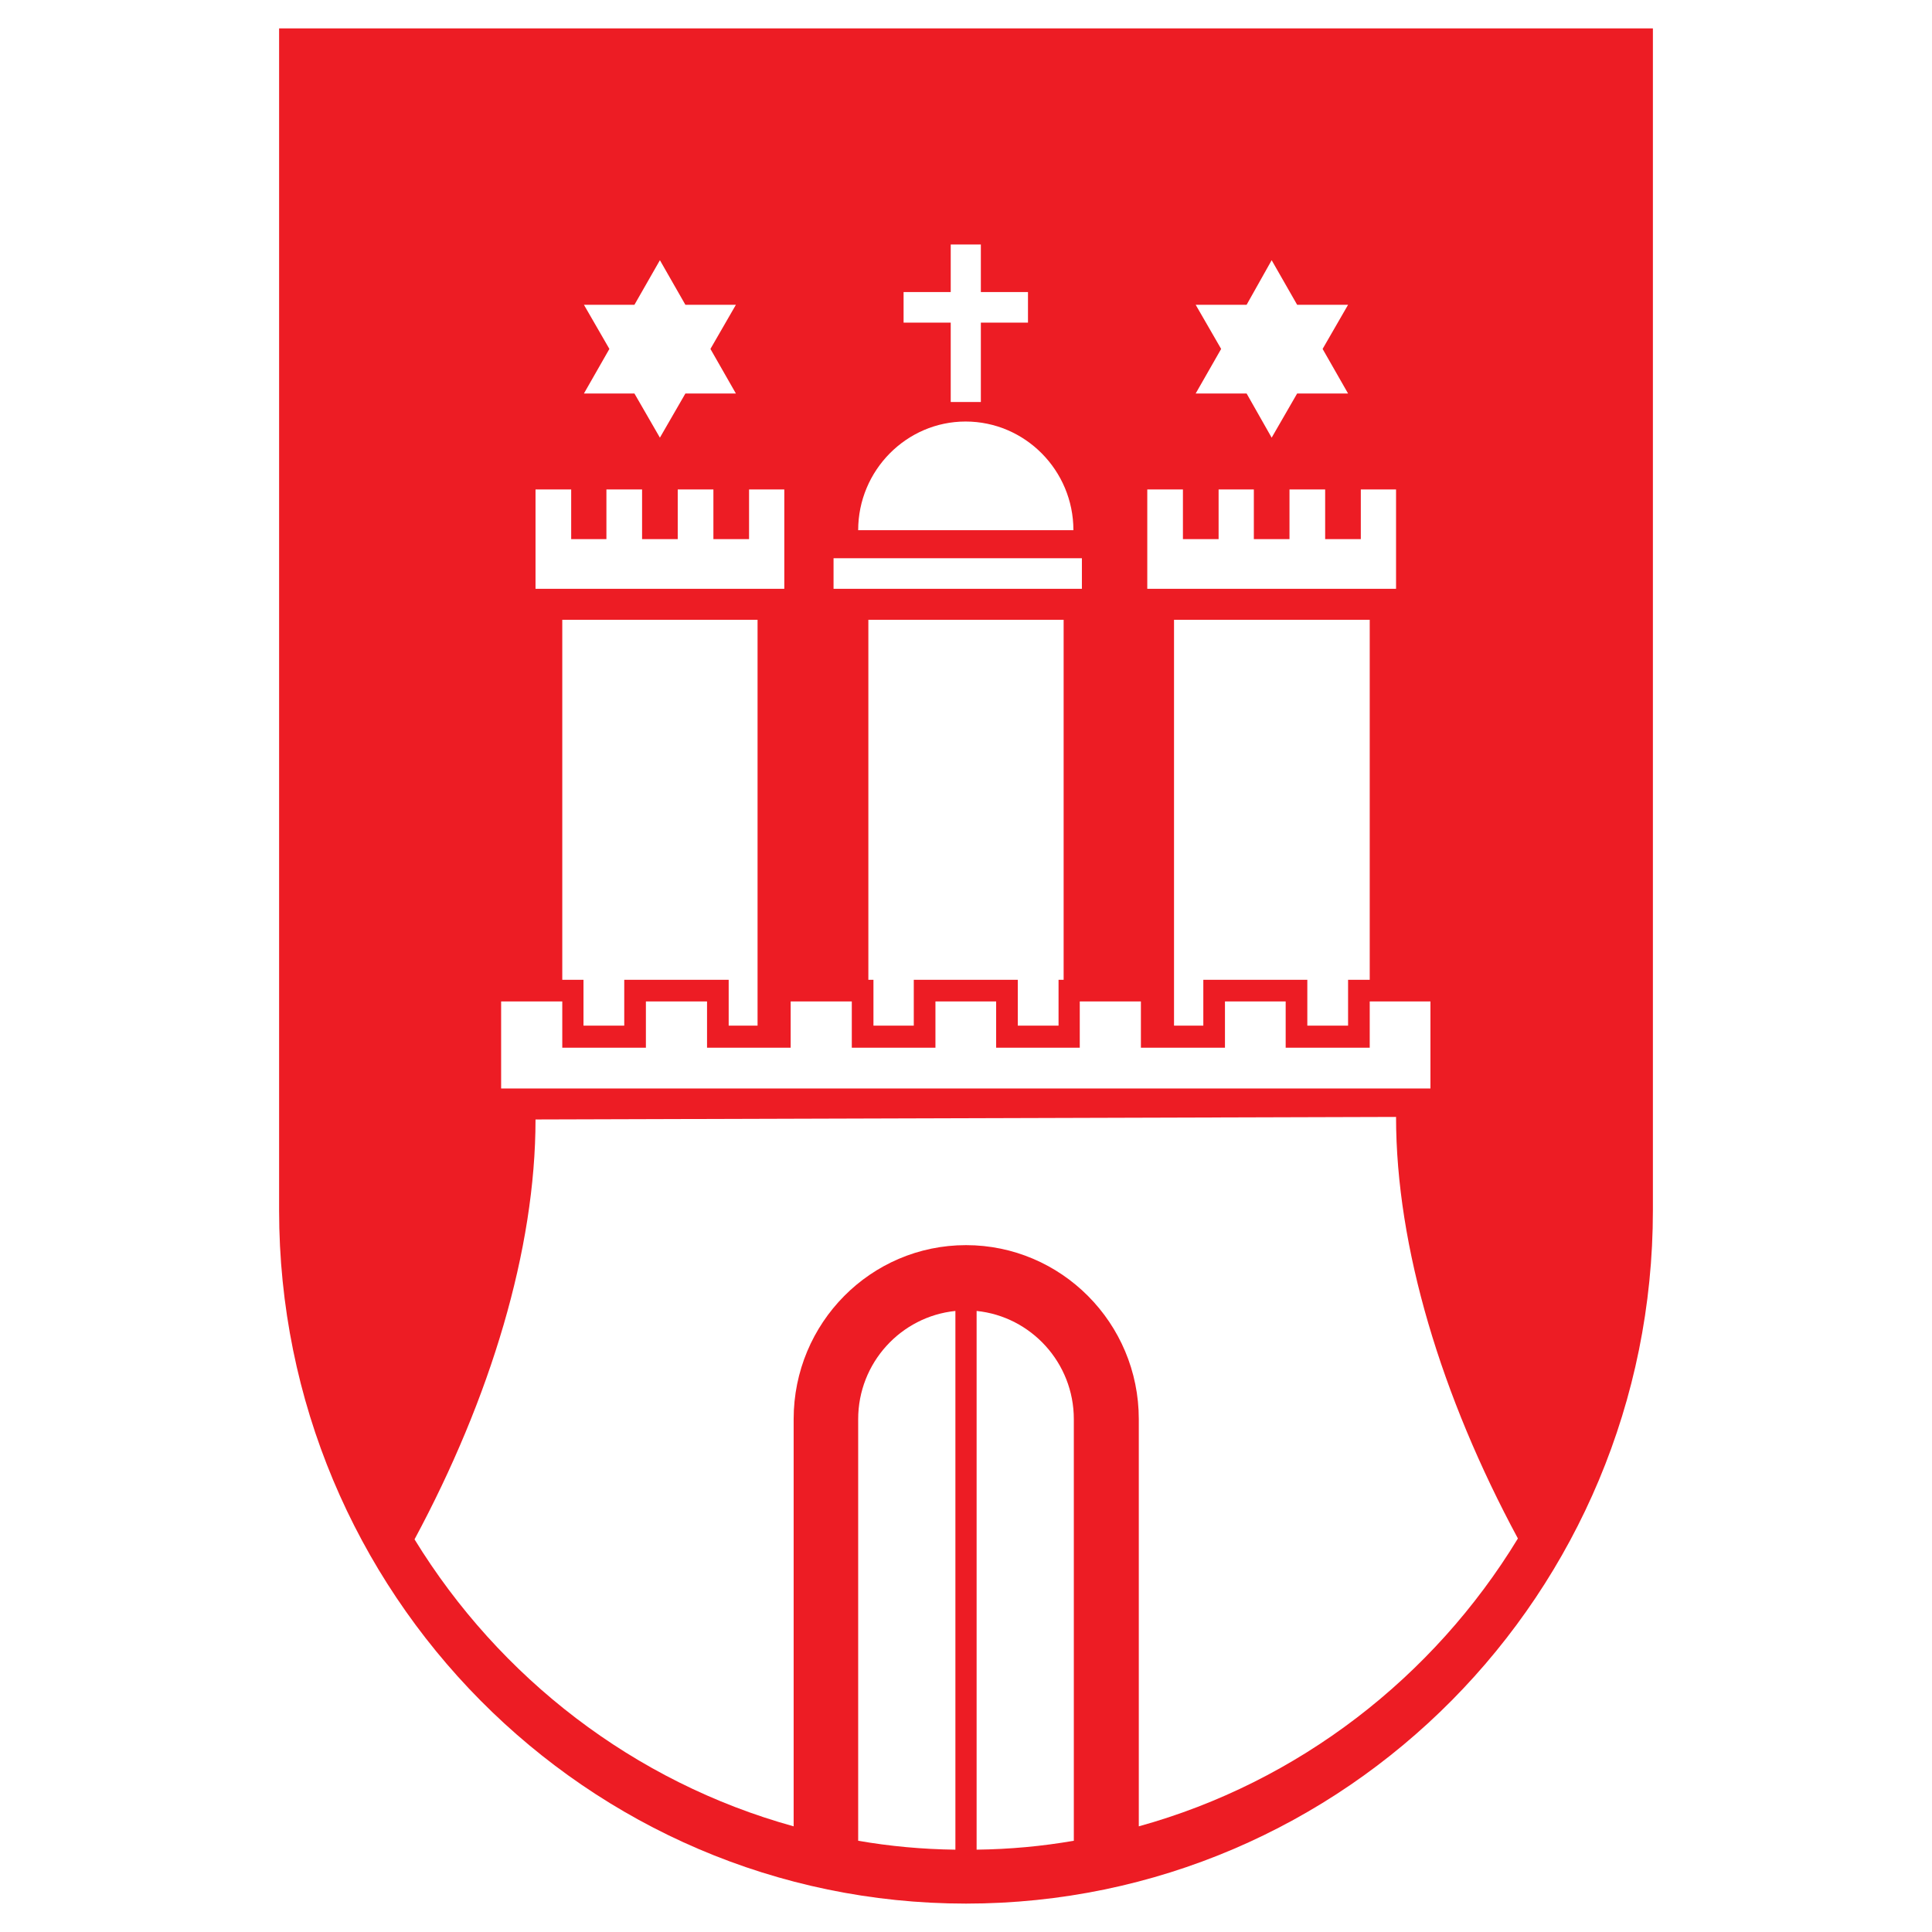 <?xml version="1.0" encoding="utf-8"?>
<!-- Generator: Adobe Illustrator 13.0.0, SVG Export Plug-In . SVG Version: 6.00 Build 14948)  -->
<!DOCTYPE svg PUBLIC "-//W3C//DTD SVG 1.0//EN" "http://www.w3.org/TR/2001/REC-SVG-20010904/DTD/svg10.dtd">
<svg version="1.0" id="Layer_1" xmlns="http://www.w3.org/2000/svg" xmlns:xlink="http://www.w3.org/1999/xlink" x="0px" y="0px"
	 width="192.756px" height="192.756px" viewBox="0 0 192.756 192.756" enable-background="new 0 0 192.756 192.756"
	 xml:space="preserve">
<g>
	<polygon fill-rule="evenodd" clip-rule="evenodd" fill="#FFFFFF" points="0,0 192.756,0 192.756,192.756 0,192.756 0,0 	"/>
	<path fill-rule="evenodd" clip-rule="evenodd" fill="#ED1C24" d="M27.846,120.754c0,38.162,30.708,69.168,68.532,69.168
		c37.866,0,68.532-31.006,68.532-69.168V2.834H27.846V120.754L27.846,120.754z"/>
	<polygon fill-rule="evenodd" clip-rule="evenodd" fill="#FFFFFF" points="70.88,34.813 73.421,30.408 68.381,30.408 65.839,25.961 
		63.298,30.408 58.258,30.408 60.799,34.813 58.258,39.261 63.298,39.261 65.839,43.666 68.381,39.261 73.421,39.261 70.88,34.813 	
		"/>
	<polygon fill-rule="evenodd" clip-rule="evenodd" fill="#FFFFFF" points="131.957,34.813 134.498,30.408 129.416,30.408 
		126.874,25.961 124.375,30.408 119.292,30.408 121.834,34.813 119.292,39.261 124.375,39.261 126.874,43.666 129.416,39.261 
		134.498,39.261 131.957,34.813 	"/>
	<polygon fill-rule="evenodd" clip-rule="evenodd" fill="#FFFFFF" points="78.25,58.745 78.25,48.833 74.734,48.833 74.734,53.789 
		71.176,53.789 71.176,48.833 67.618,48.833 67.618,53.789 64.06,53.789 64.06,48.833 60.502,48.833 60.502,53.789 56.987,53.789 
		56.987,48.833 53.429,48.833 53.429,58.745 78.25,58.745 	"/>
	<polygon fill-rule="evenodd" clip-rule="evenodd" fill="#FFFFFF" points="139.284,58.745 139.284,48.833 135.769,48.833 
		135.769,53.789 132.211,53.789 132.211,48.833 128.653,48.833 128.653,53.789 125.096,53.789 125.096,48.833 121.58,48.833 
		121.58,53.789 118.021,53.789 118.021,48.833 114.464,48.833 114.464,58.745 139.284,58.745 	"/>
	<polygon fill-rule="evenodd" clip-rule="evenodd" fill="#FFFFFF" points="107.941,58.745 107.941,55.695 83.163,55.695 
		83.163,58.745 107.941,58.745 	"/>
	<polygon fill-rule="evenodd" clip-rule="evenodd" fill="#FFFFFF" points="102.562,29.138 97.86,29.138 97.86,24.394 94.854,24.394 
		94.854,29.138 90.151,29.138 90.151,32.188 94.854,32.188 94.854,40.108 97.86,40.108 97.86,32.188 102.562,32.188 102.562,29.138 
			"/>
	<path fill-rule="evenodd" clip-rule="evenodd" fill="#FFFFFF" d="M107.094,52.899c0-5.972-4.828-10.843-10.758-10.843
		c-5.888,0-10.716,4.871-10.716,10.843H107.094L107.094,52.899z"/>
	<polygon fill-rule="evenodd" clip-rule="evenodd" fill="#FFFFFF" points="87.145,97.754 87.145,99.914 87.145,102.328 
		91.168,102.328 91.168,99.914 91.168,97.754 93.329,97.754 99.386,97.754 101.545,97.754 101.545,99.914 101.545,102.328 
		105.611,102.328 105.611,99.914 105.611,97.754 106.119,97.754 106.119,61.837 86.636,61.837 86.636,97.754 87.145,97.754 	"/>
	<polygon fill-rule="evenodd" clip-rule="evenodd" fill="#FFFFFF" points="120.055,102.328 120.055,99.914 120.055,97.754 
		122.215,97.754 128.272,97.754 130.432,97.754 130.432,99.914 130.432,102.328 134.498,102.328 134.498,99.914 134.498,97.754 
		136.658,97.754 136.658,61.837 117.133,61.837 117.133,102.328 120.055,102.328 	"/>
	<polygon fill-rule="evenodd" clip-rule="evenodd" fill="#FFFFFF" points="58.215,97.754 58.215,99.914 58.215,102.328 
		62.281,102.328 62.281,99.914 62.281,97.754 64.441,97.754 70.541,97.754 72.701,97.754 72.701,99.914 72.701,102.328 
		75.582,102.328 75.582,61.837 56.098,61.837 56.098,97.754 58.215,97.754 	"/>
	<polygon fill-rule="evenodd" clip-rule="evenodd" fill="#FFFFFF" points="142.715,108.598 142.715,99.914 136.658,99.914 
		136.658,104.531 128.272,104.531 128.272,99.914 122.215,99.914 122.215,104.531 113.828,104.531 113.828,99.914 107.729,99.914 
		107.729,104.531 99.386,104.531 99.386,99.914 93.329,99.914 93.329,104.531 84.984,104.531 84.984,99.914 78.885,99.914 
		78.885,104.531 70.541,104.531 70.541,99.914 64.441,99.914 64.441,104.531 56.098,104.531 56.098,99.914 49.998,99.914 
		49.998,108.598 142.715,108.598 	"/>
	<path fill-rule="evenodd" clip-rule="evenodd" fill="#FFFFFF" d="M97.437,130.793v53.748c3.304-0.041,6.523-0.338,9.699-0.889
		v-42.059C107.136,135.959,102.858,131.344,97.437,130.793L97.437,130.793z"/>
	<path fill-rule="evenodd" clip-rule="evenodd" fill="#FFFFFF" d="M85.62,141.594c0,0,0,25.922,0,42.059
		c3.177,0.551,6.396,0.848,9.7,0.889v-53.748C89.897,131.344,85.62,135.959,85.62,141.594L85.62,141.594z"/>
	<path fill-rule="evenodd" clip-rule="evenodd" fill="#FFFFFF" d="M139.284,111.436l-85.855,0.254
		c0,12.961-4.489,27.785-12.071,41.891c8.471,13.809,21.898,24.227,37.824,28.633v-40.619c0-9.615,7.709-17.367,17.197-17.367
		c9.487,0,17.239,7.752,17.239,17.367v40.619c15.926-4.406,29.395-14.867,37.823-28.719
		C143.816,139.348,139.284,124.439,139.284,111.436L139.284,111.436z"/>
</g>
</svg>
